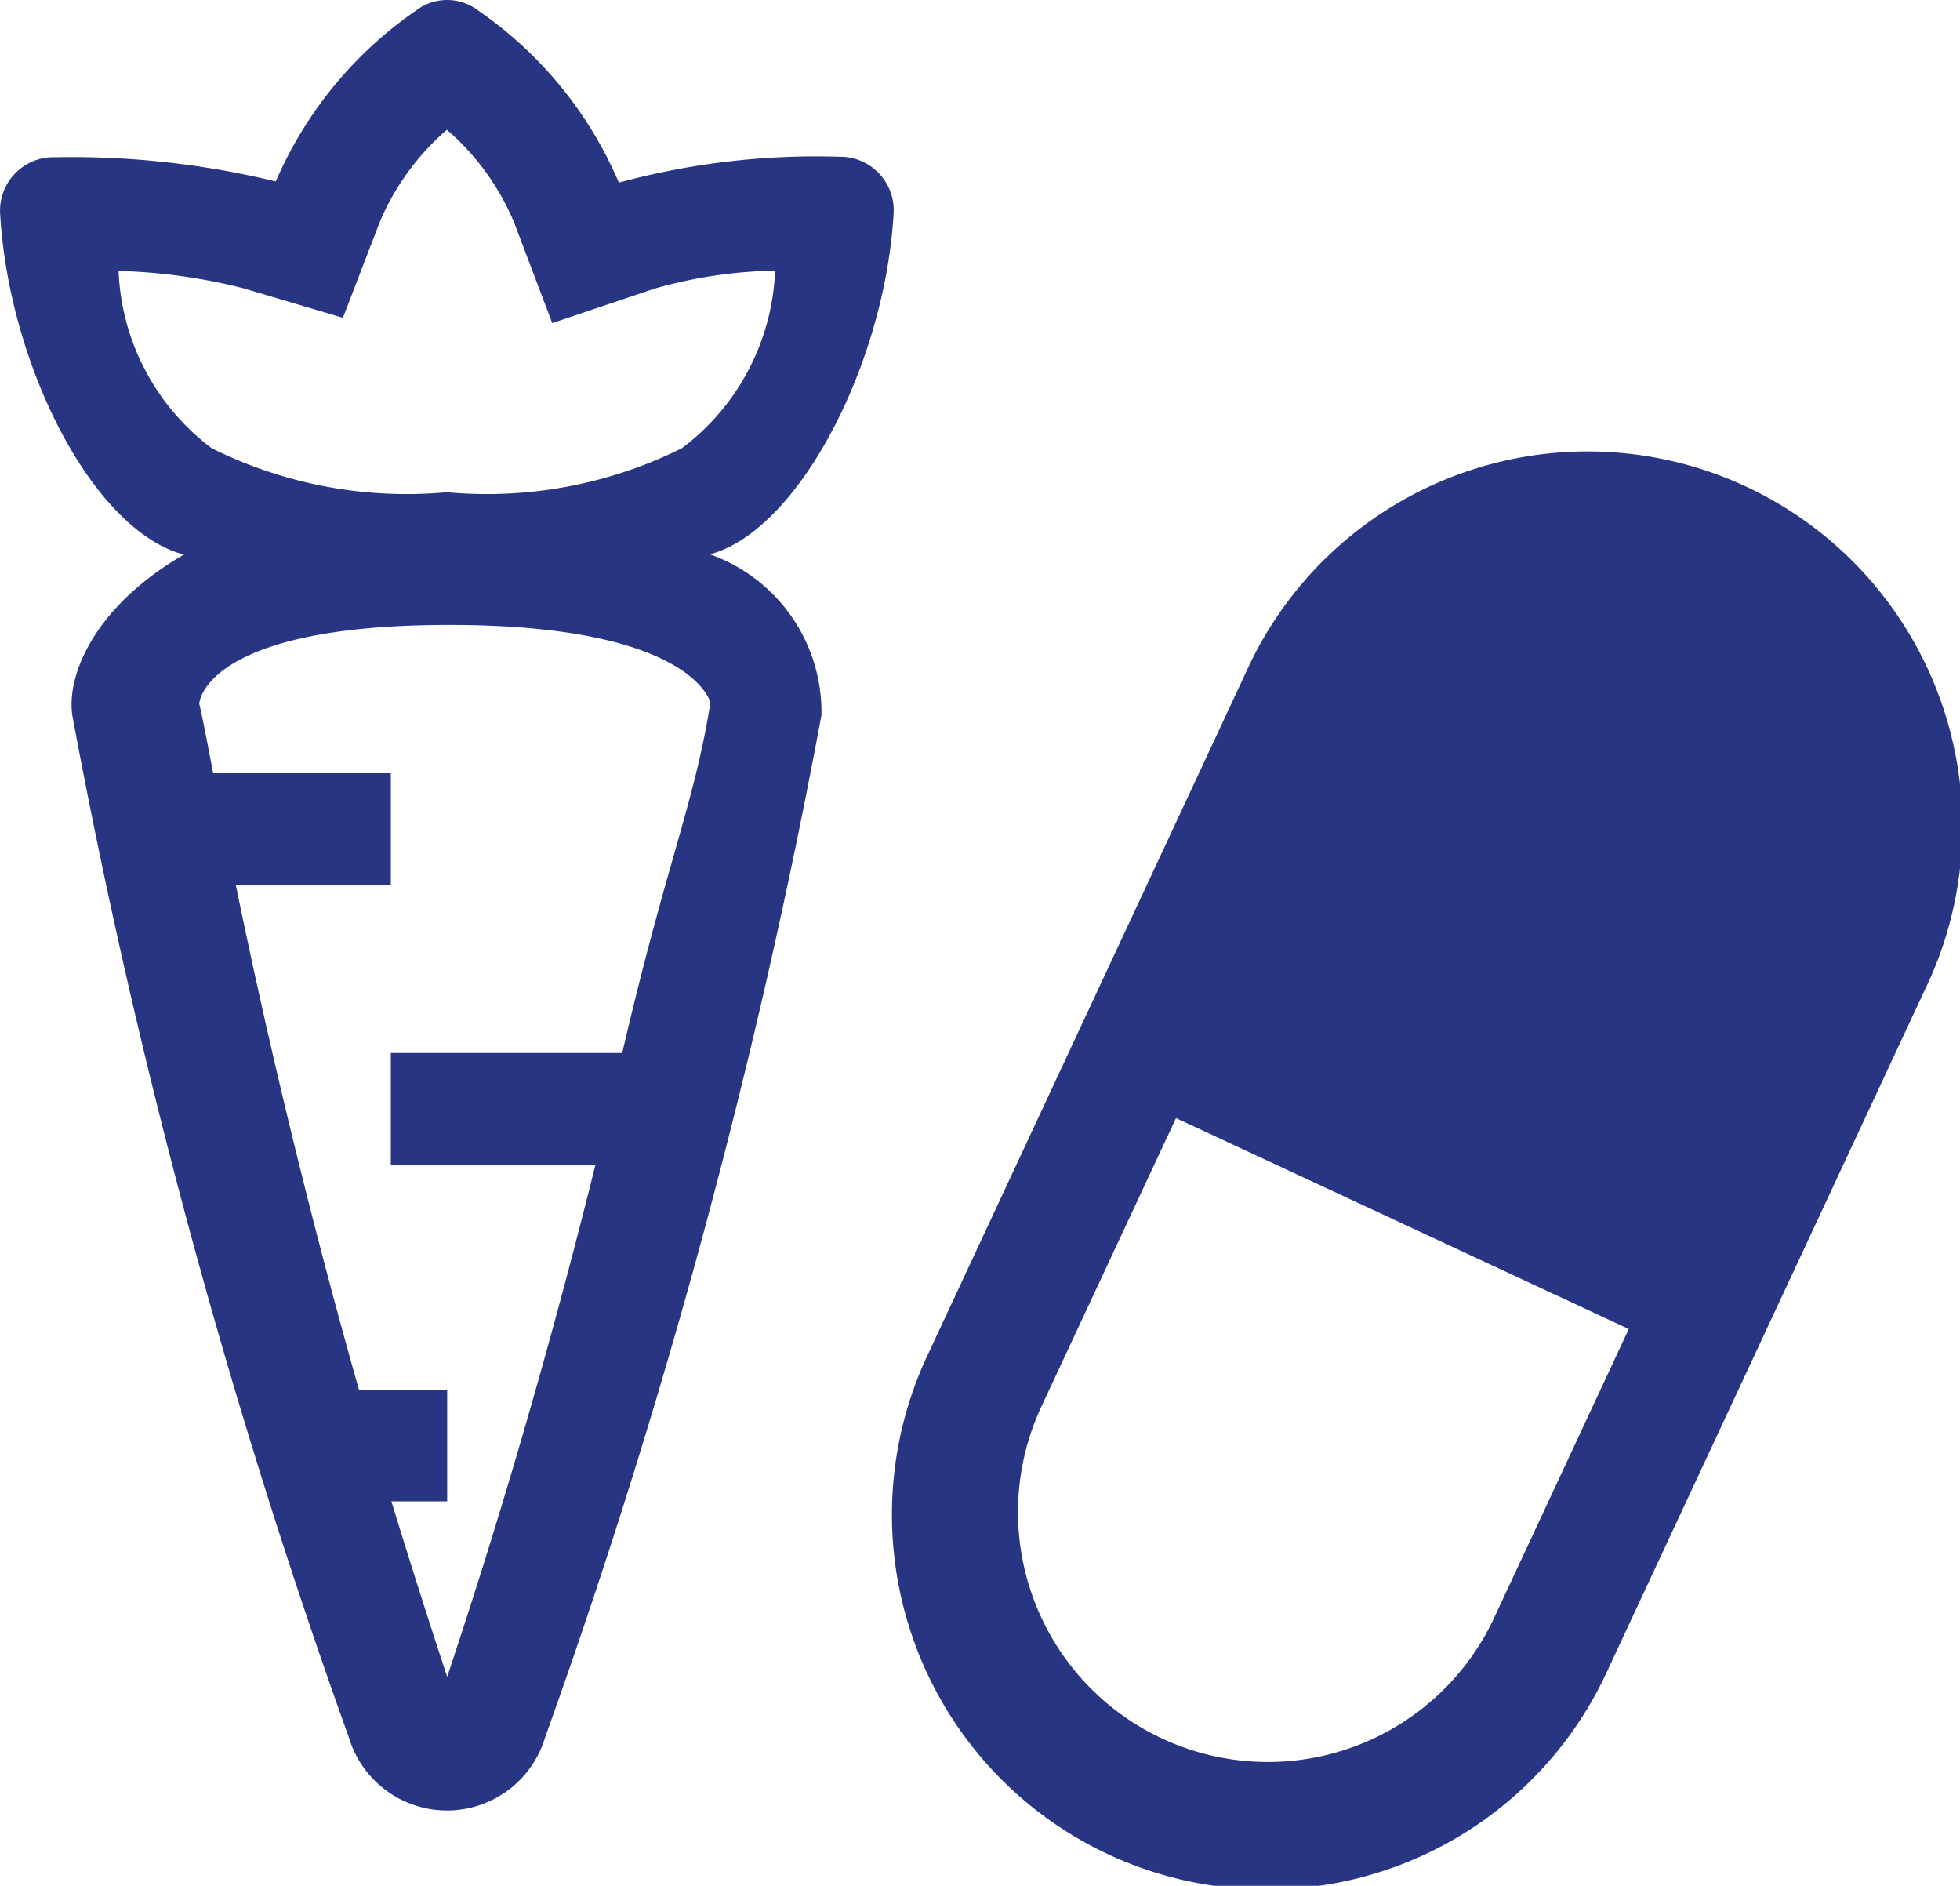 <?xml version="1.0" encoding="UTF-8"?>
<svg xmlns="http://www.w3.org/2000/svg" width="20" height="19.238" viewBox="0 0 20 19.238">
  <g id="icon-mds-food" transform="translate(-1192 -1507)">
    <path id="Path_1308" data-name="Path 1308" d="M5.026,10.377c.086,1.539.938,3.234,1.875,3.485-.9.52-1.2,1.218-1.138,1.641A67.336,67.336,0,0,0,8.586,25.932a1.045,1.045,0,0,0,2,0A67.331,67.331,0,0,0,13.407,15.5a1.706,1.706,0,0,0-1.138-1.641c.906-.243,1.789-1.946,1.875-3.485a.546.546,0,0,0-.557-.571,7.685,7.685,0,0,0-2.247.264A4.072,4.072,0,0,0,9.9,8.308a.522.522,0,0,0-.625,0,4.086,4.086,0,0,0-1.436,1.747,8.849,8.849,0,0,0-2.251-.247A.545.545,0,0,0,5.026,10.377ZM10.66,11.5l-.39-1.029a2.546,2.546,0,0,0-.685-.943,2.557,2.557,0,0,0-.682.934l-.379.984-1.011-.3a5.787,5.787,0,0,0-1.278-.178,2.378,2.378,0,0,0,.951,1.809,4.466,4.466,0,0,0,2.382.45H9.6a4.466,4.466,0,0,0,2.382-.45,2.38,2.38,0,0,0,.952-1.812,4.772,4.772,0,0,0-1.232.184Zm-3.6,3.872s.056-.793,2.547-.793,2.667.793,2.667.793c-.164,1.033-.448,1.63-.9,3.574H9.013v1.144H11.1c-.395,1.591-.892,3.363-1.512,5.22q-.3-.91-.569-1.79h.569V22.382h-.9c-.547-1.929-.957-3.689-1.256-5.146H9.013V16.092H7.2C7.073,15.42,7.056,15.377,7.056,15.377Z" transform="translate(1186.975 1498.796)" fill="#283583" fill-rule="evenodd"></path>
    <path id="Path_1309" data-name="Path 1309" d="M12.371,3.591a3.824,3.824,0,1,1-3.232,6.931L2.209,7.29A3.824,3.824,0,1,1,5.44.359ZM8.9,3.38l2.93,1.366a2.549,2.549,0,1,1-2.155,4.62L6.748,8Z" transform="translate(1212 1511.658) rotate(90)" fill="#283583" fill-rule="evenodd"></path>
  </g>
</svg>
